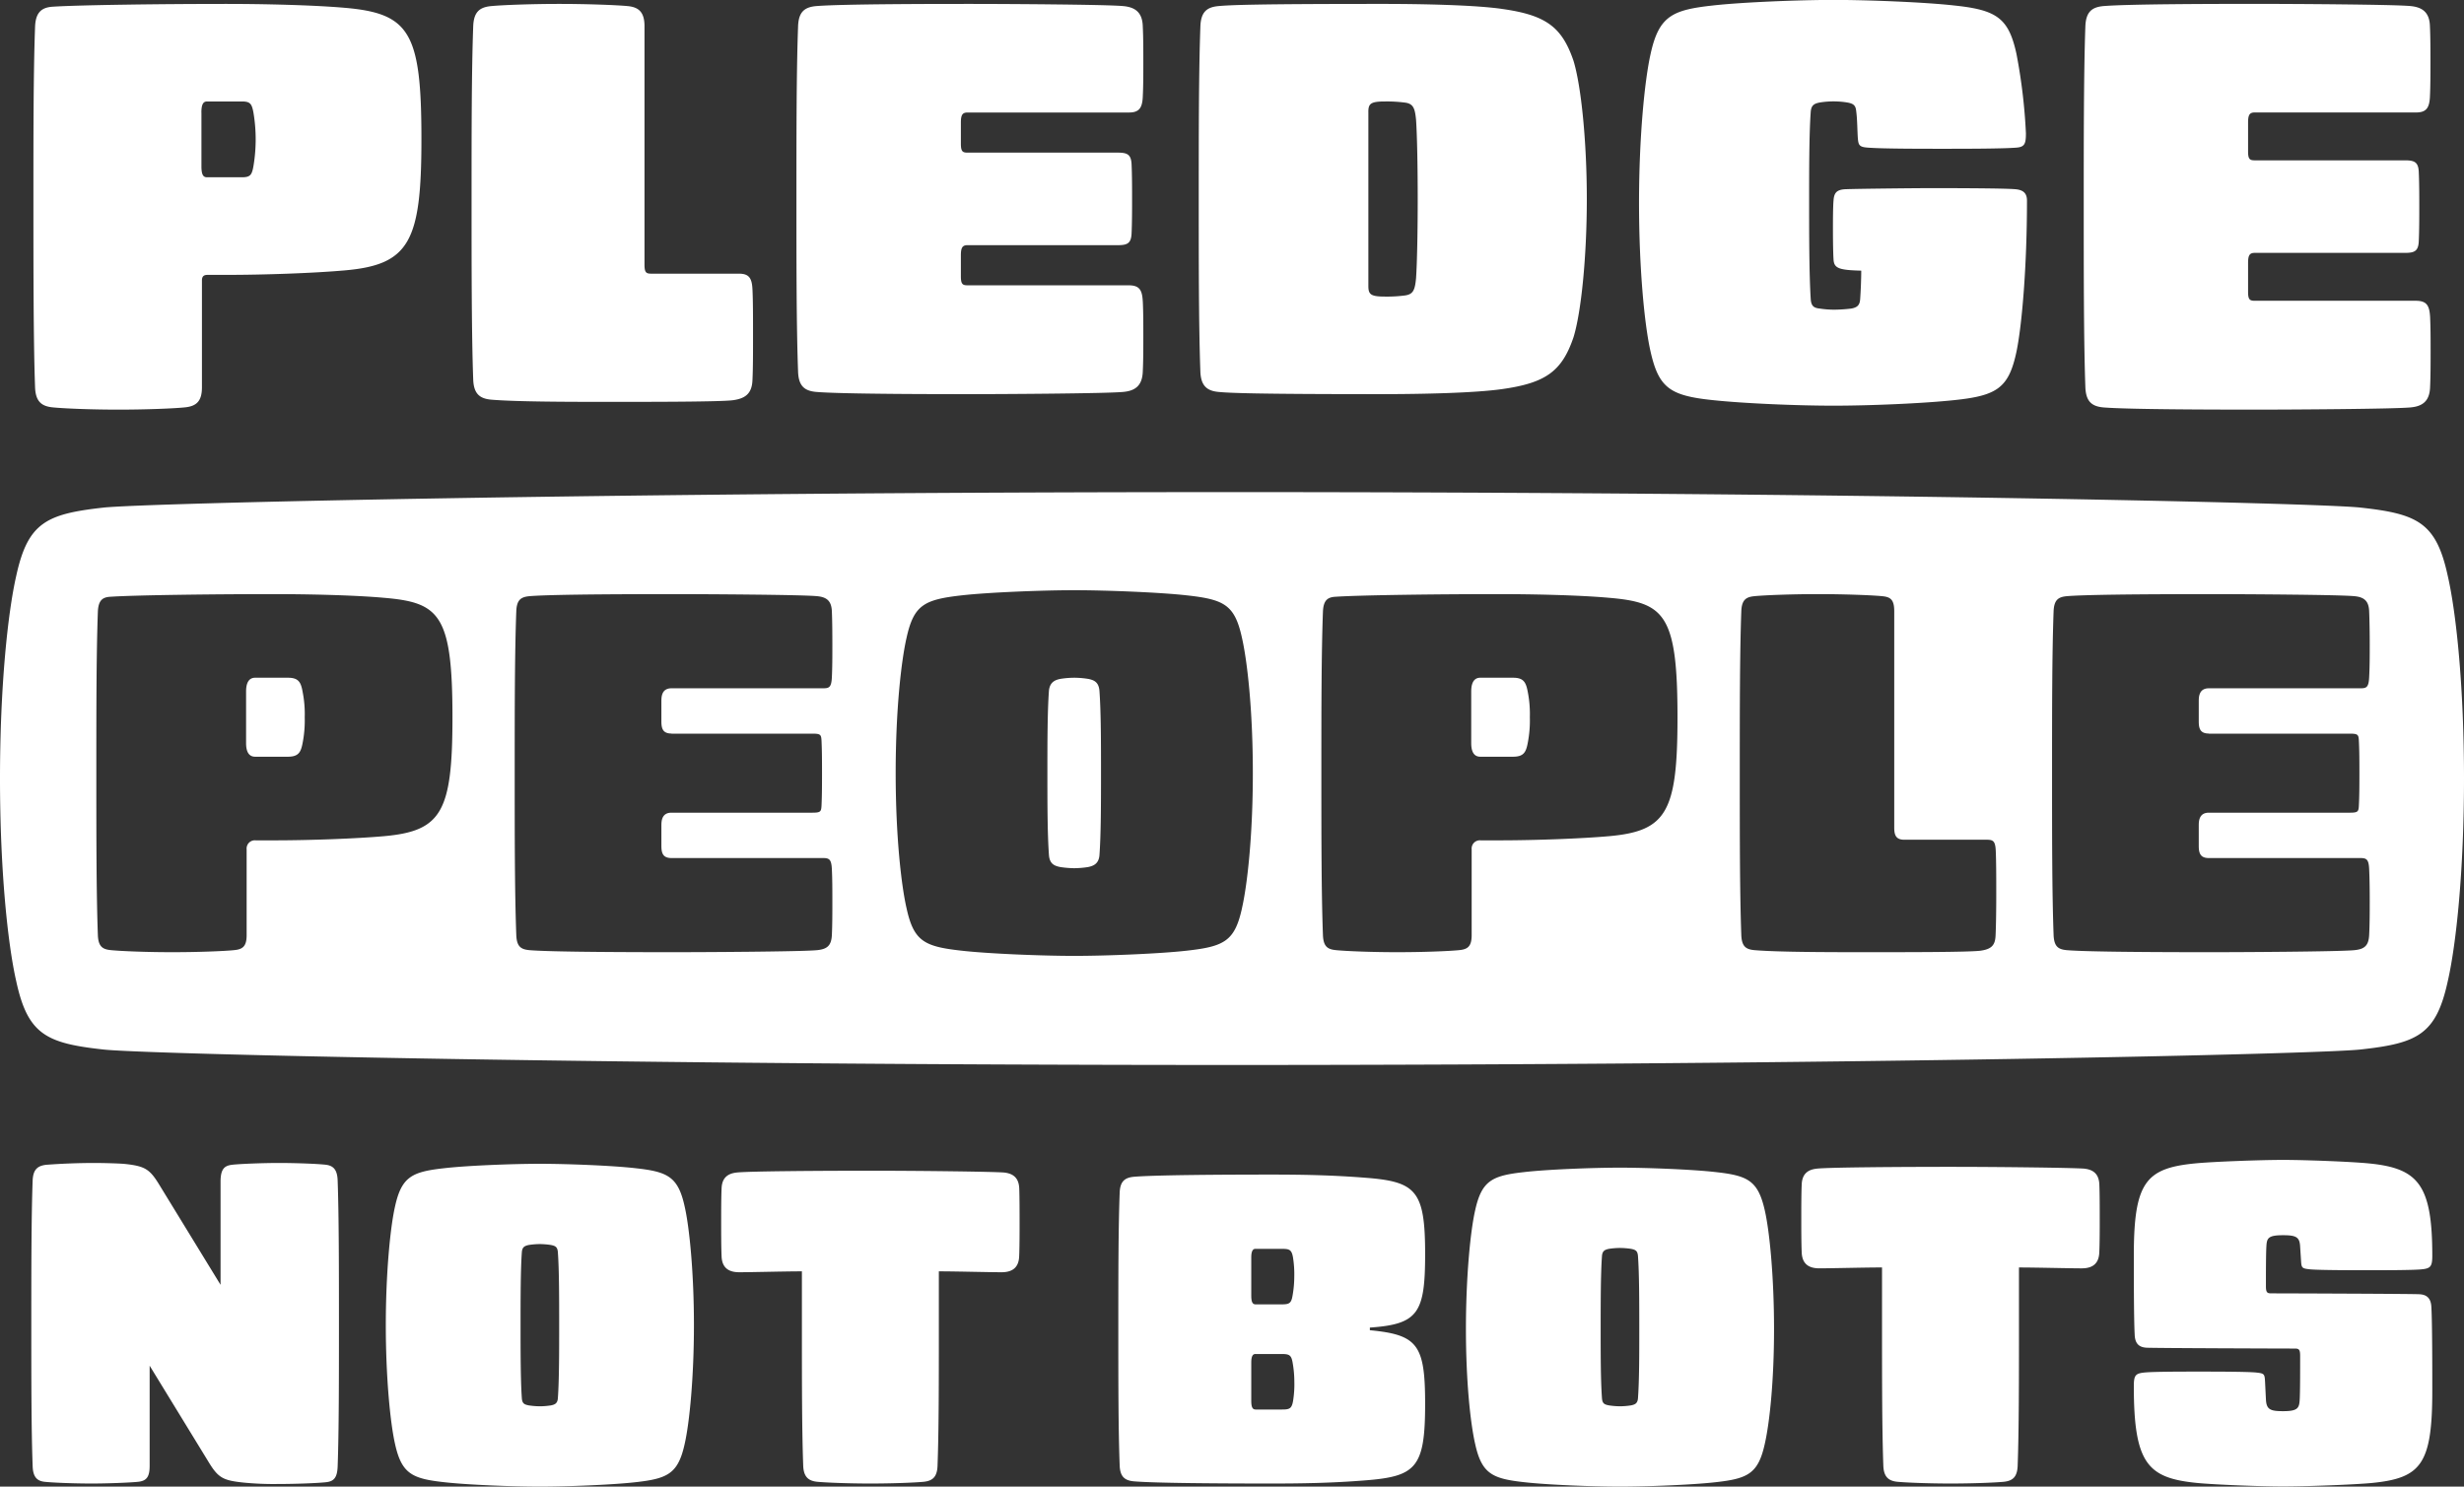 <svg width="116" height="70" viewBox="0 0 116 70" fill="none" xmlns="http://www.w3.org/2000/svg">
    <rect x="0" y="0" width="116" height="70" fill="#333333" stroke="none"/>
    <g clip-path="url(#z4k3wdsf7a)" fill="#fff">
        <path d="M51.22 31.965a4.453 4.453 0 0 0-.646-.053 4.314 4.314 0 0 0-.647.053c-.258.05-.5.155-.544.547-.074.993-.074 2.526-.074 3.879 0 1.352 0 2.886.074 3.877.034.425.274.507.544.56.214.032.43.05.647.053.215-.003.429-.02.641-.053.263-.053.506-.155.544-.547.074-.995.074-2.528.074-3.881 0-1.353 0-2.886-.074-3.877-.036-.423-.275-.505-.538-.558zM13.553 31.912h-1.542c-.426 0-.426.507-.426.675v2.37c0 .181 0 .674.426.674h1.542c.49 0 .61-.199.693-.642.078-.4.111-.807.1-1.214a5.438 5.438 0 0 0-.104-1.225c-.08-.441-.2-.638-.689-.638zM71.23 31.912h-1.542c-.426 0-.426.507-.426.675v2.37c0 .181 0 .674.426.674h1.542c.49 0 .609-.199.692-.642.078-.4.112-.807.1-1.214a5.432 5.432 0 0 0-.103-1.225c-.085-.441-.205-.638-.689-.638z"/>
        <path d="M115.232 27.1c-.544-2.5-1.425-2.905-4.093-3.198-1.938-.22-24.124-.73-53.139-.73-28.962 0-51.201.517-53.139.73-2.668.299-3.545.698-4.093 3.197C.363 28.864 0 32.357 0 36.66c0 4.302.363 7.795.768 9.56.544 2.498 1.425 2.903 4.093 3.197 1.938.22 24.177.729 53.139.729 28.962 0 51.201-.513 53.139-.73 2.668-.293 3.545-.698 4.093-3.197.406-1.764.768-5.257.768-9.56 0-4.301-.362-7.794-.768-9.559zM18.065 39.374c-1.31.115-3.444.195-5.196.195h-.832a.386.386 0 0 0-.406.258.392.392 0 0 0-.02.17v4.036c0 .547-.201.668-.595.706-.47.047-1.653.096-2.92.096-1.189 0-2.392-.049-2.869-.096-.393-.038-.598-.159-.62-.713-.072-1.989-.072-4.725-.072-7.622 0-2.896 0-5.607.072-7.596.024-.57.241-.692.611-.71 1.175-.077 4.81-.123 7.65-.123 1.572 0 3.762.044 5.195.172 2.623.222 3.238.769 3.238 5.625 0 4.472-.515 5.361-3.236 5.602zm13.547-4.829h6.632c.382 0 .415.047.431.32.024.486.024 1.045.024 1.54 0 .493 0 1.053-.024 1.542-.016.27-.049.319-.431.319h-6.632c-.475 0-.475.42-.475.625v.935c0 .355.08.576.475.576h7.12c.295 0 .407.044.43.516.024.472.024.986.024 1.517 0 .53 0 1.093-.023 1.59-.024.495-.214.666-.693.714-.725.073-5.515.096-6.737.096-3.76 0-6.052-.032-6.811-.096-.392-.038-.595-.159-.616-.713-.075-1.989-.075-4.725-.075-7.622 0-2.896 0-5.63.075-7.621.021-.547.224-.673.618-.711.757-.064 3.048-.097 6.81-.097 1.22 0 6.008.024 6.734.097.48.045.675.246.695.713.02.466.023 1.05.023 1.591 0 .541 0 1.028-.023 1.517-.024.488-.136.516-.432.516h-7.12c-.474 0-.474.423-.474.625v.935c0 .35.08.57.475.57v.006zm26.86 8.212c-.34 1.552-.827 1.807-2.584 2.005-1.268.146-3.819.247-5.314.247s-4.045-.1-5.314-.246c-1.756-.194-2.244-.449-2.583-2.006-.236-1.033-.51-3.316-.51-6.36 0-3.044.274-5.326.51-6.356.34-1.552.827-1.807 2.583-2.006 1.269-.144 3.819-.244 5.314-.244s4.046.1 5.314.244c1.757.195 2.244.45 2.583 2.006.236 1.031.51 3.316.51 6.358s-.274 5.327-.51 6.358zm17.265-3.383c-1.31.115-3.444.195-5.196.195h-.832a.386.386 0 0 0-.406.258.395.395 0 0 0-.02.17v4.036c0 .547-.2.668-.595.706-.47.047-1.653.096-2.918.096-1.19 0-2.394-.049-2.869-.096-.395-.038-.598-.159-.62-.713-.074-1.989-.074-4.725-.074-7.622 0-2.896 0-5.607.074-7.596.022-.57.241-.692.61-.71 1.174-.077 4.81-.123 7.65-.123 1.571 0 3.76.044 5.196.172 2.623.222 3.236.769 3.236 5.625 0 4.472-.516 5.361-3.236 5.602zm18.21 4.676c-.017.46-.195.641-.701.714-.505.073-3.636.071-5.307.071-1.671 0-4.201 0-5.343-.096-.392-.038-.597-.159-.619-.713-.072-1.989-.072-4.725-.072-7.622 0-2.896 0-5.63.072-7.621.022-.547.227-.673.62-.711.466-.047 1.744-.097 2.993-.097 1.248 0 2.548.05 3.016.097.386.036.571.151.571.705v10.187c0 .355.078.576.473.576h3.875c.295 0 .41.045.431.516.022.47.024 1.226.024 2.005 0 .778-.01 1.495-.032 1.983v.006zm10.041-9.505h6.633c.38 0 .415.047.429.32.026.486.026 1.045.026 1.54 0 .493 0 1.053-.026 1.542-.014.27-.049.319-.429.319h-6.633c-.475 0-.475.42-.475.625v.935c0 .355.08.576.475.576h7.118c.294 0 .408.044.429.516.022.472.027.986.027 1.517 0 .53-.001 1.093-.027 1.59-.025.495-.211.666-.692.714-.725.073-5.515.096-6.734.096-3.762 0-6.055-.032-6.813-.096-.391-.038-.593-.159-.617-.713-.073-1.989-.073-4.725-.073-7.622 0-2.896 0-5.63.073-7.621.024-.547.227-.673.62-.711.756-.064 3.048-.097 6.81-.097 1.219 0 6.008.024 6.734.097.481.045.674.246.692.713.019.466.027 1.05.027 1.591 0 .541-.001 1.028-.027 1.517-.025.488-.135.516-.429.516h-7.118c-.475 0-.475.423-.475.625v.935c0 .35.08.57.475.57v.006zM10.931 54.844c.372-.042 1.45-.084 2.175-.084.888 0 1.88.042 2.232.084.351.042.543.228.558.748.061 1.684.061 4.355.061 6.828 0 2.43 0 4.94-.061 6.625-.02.52-.165.705-.544.747-.379.042-1.385.084-2.253.084a14.617 14.617 0 0 1-1.611-.064c-1.013-.104-1.22-.228-1.695-1.017l-2.748-4.49v4.718c0 .52-.145.707-.543.75-.4.041-1.45.081-2.175.081-.89 0-1.882-.042-2.233-.082-.352-.04-.544-.23-.557-.75-.063-1.682-.063-4.15-.063-6.624 0-2.431 0-5.122.063-6.806.02-.52.227-.706.66-.748a31.5 31.5 0 0 1 2.191-.084c.544 0 1.198.022 1.45.042 1.012.104 1.218.25 1.695 1.04l2.85 4.655V55.6c.012-.527.157-.713.548-.755zM29.92 55.007c1.509.165 2.004.393 2.313 1.806.229.997.436 3.154.436 5.585 0 2.432-.207 4.589-.435 5.586-.31 1.413-.805 1.64-2.313 1.808-1.097.124-3.245.208-4.506.208-1.262 0-3.41-.084-4.504-.208-1.508-.166-2.005-.395-2.315-1.808-.226-.997-.433-3.154-.433-5.586 0-2.431.207-4.588.433-5.585.31-1.413.807-1.64 2.315-1.806 1.087-.126 3.244-.208 4.504-.208 1.26 0 3.404.082 4.506.208zm-5.022 3.614c-.206.042-.31.104-.33.334-.061.83-.061 2.28-.061 3.443 0 1.163 0 2.614.061 3.446.02.25.124.291.33.332.171.026.344.04.517.041.173 0 .346-.015.517-.041.206-.04.31-.104.331-.332.062-.831.062-2.28.062-3.446 0-1.164 0-2.614-.062-3.443-.022-.25-.125-.292-.332-.334a3.788 3.788 0 0 0-.516-.042 3.561 3.561 0 0 0-.517.042zM48 57.557c0 .415 0 1.185-.02 1.6-.02.52-.31.748-.827.748-.64 0-2.108-.042-2.954-.042v2.718c0 2.473 0 4.76-.062 6.442-.021.52-.228.707-.661.75-.433.041-1.466.081-2.501.081s-2.087-.042-2.5-.082c-.413-.04-.64-.23-.661-.75-.062-1.682-.062-3.968-.062-6.441v-2.718c-.846 0-2.315.042-2.954.042-.517 0-.807-.228-.827-.748-.02-.415-.02-1.185-.02-1.6 0-.416 0-1.185.02-1.6.02-.52.31-.706.725-.748.578-.062 3.988-.084 6.28-.084 2.293 0 5.704.042 6.283.084.413.042.703.228.725.747.016.416.016 1.185.016 1.6zM67.092 66.114c0 3.013-.433 3.408-2.85 3.594-1.572.126-3.019.146-4.362.146-2.56 0-5.557-.02-6.508-.104-.434-.042-.64-.228-.66-.747-.064-1.684-.064-3.949-.064-6.422 0-2.432 0-4.74.064-6.42.02-.52.226-.708.66-.75.951-.082 3.947-.104 6.508-.104 1.343 0 2.79.022 4.361.146 2.418.182 2.851.582 2.851 3.595 0 2.785-.331 3.305-2.602 3.463v.124c2.25.217 2.602.673 2.602 3.479zm-8.185-6.9v1.788c0 .312.062.416.207.416h1.218c.351 0 .455-.042.516-.396.055-.3.083-.606.084-.911a5.002 5.002 0 0 0-.062-.912c-.063-.353-.167-.395-.517-.395h-1.24c-.14-.006-.206.12-.206.41zm0 4.953v1.786c0 .312.062.416.207.416h1.243c.35 0 .453-.042.517-.396.048-.301.069-.606.061-.911a5.206 5.206 0 0 0-.083-.912c-.062-.352-.165-.394-.517-.394h-1.218c-.145-.01-.21.114-.21.41zM80.77 55.189c1.508.166 1.994.393 2.313 1.806.228.997.435 3.154.435 5.586 0 2.431-.207 4.406-.435 5.403-.31 1.412-.805 1.64-2.313 1.808-1.087.124-3.244.208-4.506.208-1.261 0-3.409-.084-4.504-.208-1.508-.166-2.004-.396-2.314-1.808-.227-.997-.433-2.972-.433-5.403 0-2.432.206-4.589.433-5.586.31-1.413.806-1.64 2.314-1.806 1.088-.126 3.245-.208 4.504-.208 1.26 0 3.41.082 4.506.208zm-5.022 3.614c-.207.042-.31.104-.33.334-.062.83-.062 2.28-.062 3.444 0 1.163 0 2.431.062 3.263.02.25.123.291.33.331.171.027.344.04.516.042.173-.001.346-.015.517-.042.207-.04.31-.104.331-.331.062-.832.062-2.099.062-3.263 0-1.165 0-2.614-.062-3.444-.021-.25-.124-.292-.33-.334a3.773 3.773 0 0 0-.518-.041 3.547 3.547 0 0 0-.516.041zM98.851 57.374c0 .416 0 1.185-.021 1.601-.02.52-.31.747-.827.747-.64 0-2.108-.041-2.954-.041v2.718c0 2.473 0 4.941-.062 6.624-.022.52-.228.707-.661.75-.434.041-1.467.081-2.5.081s-2.088-.042-2.501-.082c-.413-.04-.64-.23-.661-.749-.062-1.683-.062-4.15-.062-6.624V59.68c-.847 0-2.315.041-2.954.041-.517 0-.807-.227-.827-.747-.02-.416-.02-1.185-.02-1.6 0-.416 0-1.185.02-1.601.02-.52.31-.706.725-.747.578-.062 3.988-.084 6.282-.084 2.295 0 5.702.042 6.28.084.413.041.703.227.725.747.018.416.018 1.185.018 1.6zM107.481 66.447c.702 0 .764-.146.785-.562.022-.415.02-1.458.02-2.052 0-.292-.062-.334-.248-.334-.578 0-6.652-.02-6.984-.04-.371-.022-.544-.208-.558-.623-.04-.77-.04-2.735-.04-3.712 0-3.449.557-4.114 2.871-4.342.848-.084 3.099-.166 4.154-.166 1.055 0 3.203.082 4.049.166 2.315.228 2.977.997 2.977 4.342 0 .52-.084.604-.517.646-.433.041-1.812.04-2.521.04-.709 0-2.231 0-2.708-.04-.392-.042-.413-.062-.433-.416l-.042-.645c-.02-.458-.181-.547-.805-.547-.725 0-.765.146-.786.561-.022.416-.02 1.459-.02 1.845 0 .29.062.332.248.332.579 0 6.654.02 6.984.042.362.02.544.208.558.623.042.77.042 2.94.042 3.918 0 3.45-.517 4.114-2.832 4.344-.848.082-3.14.166-4.194.166-1.052 0-3.202-.084-4.05-.166-2.315-.23-2.975-.894-2.975-4.558 0-.52.082-.601.517-.643.435-.042 1.812-.042 2.519-.042.707 0 2.233 0 2.708.042.392.042.413.062.433.415l.042.852c.025.47.192.554.806.554zM8.7 19.182c-.522.053-1.802.106-3.132.106-1.28 0-2.557-.053-3.081-.106-.544-.052-.81-.288-.836-.944-.078-2.127-.078-5.744-.078-8.867 0-3.071 0-5.984.078-8.112.026-.656.287-.911.836-.944C3.687.237 7.47.184 10.656.184c1.747 0 4.07.053 5.559.182 3.08.263 3.625 1.154 3.625 6.198 0 4.83-.573 5.906-3.625 6.169-1.488.131-3.807.21-5.56.21h-.887c-.182 0-.261.078-.261.262v5.035c0 .654-.263.89-.807.942zm.783-13.88v2.52c0 .394.078.525.261.525h1.644c.392 0 .47-.104.544-.525.14-.834.14-1.685 0-2.52-.078-.42-.156-.524-.544-.524H9.744c-.185 0-.263.156-.263.525h.002zM35.424 13.62c.027.526.027 1.313.027 2.154 0 .84 0 1.6-.027 2.125-.025.656-.362.866-.906.944-.544.079-3.863.08-5.69.08-1.826 0-4.49 0-5.714-.105-.544-.053-.81-.288-.836-.945-.078-2.127-.078-5.432-.078-8.502 0-3.07 0-6.015.078-8.137.026-.656.287-.893.836-.946.52-.051 1.905-.104 3.21-.104s2.718.053 3.235.104c.517.05.783.29.783.946v11.23c0 .365.078.422.314.422h4.123c.462 0 .62.182.645.735zM53.8 14.175c.025.525.025 1.05.025 1.628 0 .578 0 1.18-.026 1.706-.027.656-.362.891-.906.944-.783.079-5.822.106-7.205.106-1.435 0-6.053 0-7.28-.106-.544-.053-.81-.288-.836-.944-.078-2.127-.078-5.068-.078-8.138 0-3.07 0-6.015.078-8.137.025-.656.286-.893.836-.946 1.227-.104 5.845-.104 7.28-.104 1.383 0 6.422.025 7.205.104.544.053.886.29.906.946.026.525.026 1.128.026 1.706 0 .578 0 1.103-.026 1.628-.025.525-.18.73-.652.73H45.55c-.234 0-.314.103-.314.471v.998c0 .364.08.42.314.42h7.068c.443 0 .626.079.653.526.025.525.025 1.128.025 1.653 0 .525 0 1.128-.025 1.653-.027.447-.21.525-.653.525h-7.068c-.234 0-.314.106-.314.473v.997c0 .364.08.42.314.42h7.596c.47.006.625.189.652.74zM70.71.42c2.062.289 2.82.84 3.367 2.442.362 1.181.627 3.806.627 6.51 0 2.703-.261 5.328-.627 6.51-.544 1.6-1.305 2.152-3.366 2.44-1.28.182-3.707.237-5.77.237-5.767 0-7.068-.053-7.594-.106-.526-.053-.808-.288-.836-.944-.077-2.127-.077-5.068-.077-8.138 0-3.07 0-6.015.078-8.137.027-.656.288-.893.835-.946.547-.053 1.827-.104 7.595-.104 2.062-.002 4.489.053 5.769.235zm-6.29 4.855v8.19c0 .395.105.5.782.5.315.005.63-.013.941-.053.392-.053.47-.262.522-.815.05-.729.078-2.256.078-3.726 0-1.469-.027-2.993-.078-3.727-.052-.547-.13-.762-.522-.813a6.634 6.634 0 0 0-.94-.053c-.678 0-.784.104-.784.497zM95.426 9.448c0 3.072-.233 5.852-.494 7.11-.363 1.706-.906 2.072-2.924 2.282-1.488.158-3.988.262-5.69.262-1.701 0-4.203-.104-5.689-.262-2.01-.21-2.537-.576-2.923-2.282-.289-1.262-.544-3.938-.544-7.008s.261-5.747.544-7.007C78.097.758 78.722.468 80.629.259c1.383-.157 4.096-.263 5.69-.263 1.593 0 4.306.106 5.689.263 2.01.21 2.558.603 2.924 2.284a26.31 26.31 0 0 1 .444 3.728c0 .497-.053.656-.472.682-.678.052-2.537.052-3.47.052-.934 0-2.794 0-3.472-.052-.416-.026-.469-.106-.496-.42-.027-.313-.026-.911-.078-1.287-.025-.262-.103-.364-.417-.419a4.053 4.053 0 0 0-1.305 0c-.26.051-.391.131-.419.42C85.17 6.296 85.17 8 85.17 9.55c0 1.391 0 3.384.077 4.557.028.316.158.394.42.422.223.034.45.052.677.053.271-.002.542-.02.81-.053.286-.053.392-.159.417-.421a21.8 21.8 0 0 0 .053-1.364c-1.044-.027-1.28-.106-1.305-.525-.028-.472-.028-1.232-.028-1.495 0-.262 0-.971.028-1.287.025-.364.156-.497.522-.525.522-.025 3.393-.053 4.045-.053.653 0 3.496 0 4.018.053.366.038.522.203.522.536zM114.403 14.904c.025.525.025 1.05.025 1.628 0 .578 0 1.181-.025 1.706-.025.657-.363.892-.906.945-.783.078-5.821.105-7.203.105-1.436 0-6.056 0-7.283-.105-.544-.053-.808-.288-.836-.945-.077-2.127-.077-5.432-.077-8.502 0-3.07 0-6.38.077-8.502.028-.656.289-.893.836-.946 1.222-.106 5.84-.106 7.276-.106 1.382 0 6.419.026 7.202.104.544.053.889.29.907.946.025.525.025 1.129.025 1.706 0 .578 0 1.103-.025 1.628-.026.525-.182.73-.653.73h-7.594c-.236 0-.314.103-.314.472v1.361c0 .365.078.421.314.421h7.069c.443 0 .627.079.652.525.025.525.025 1.129.025 1.654 0 .525 0 1.128-.025 1.653-.025.447-.209.525-.652.525h-7.069c-.236 0-.314.106-.314.472v1.362c0 .365.078.421.314.421h7.594c.476.007.627.19.66.742z"/>
    </g>
    <defs>
        <clipPath id="z4k3wdsf7a">
            <path fill="#fff" d="M0 0h116v70H0z"/>
        </clipPath>
    </defs>
</svg>
